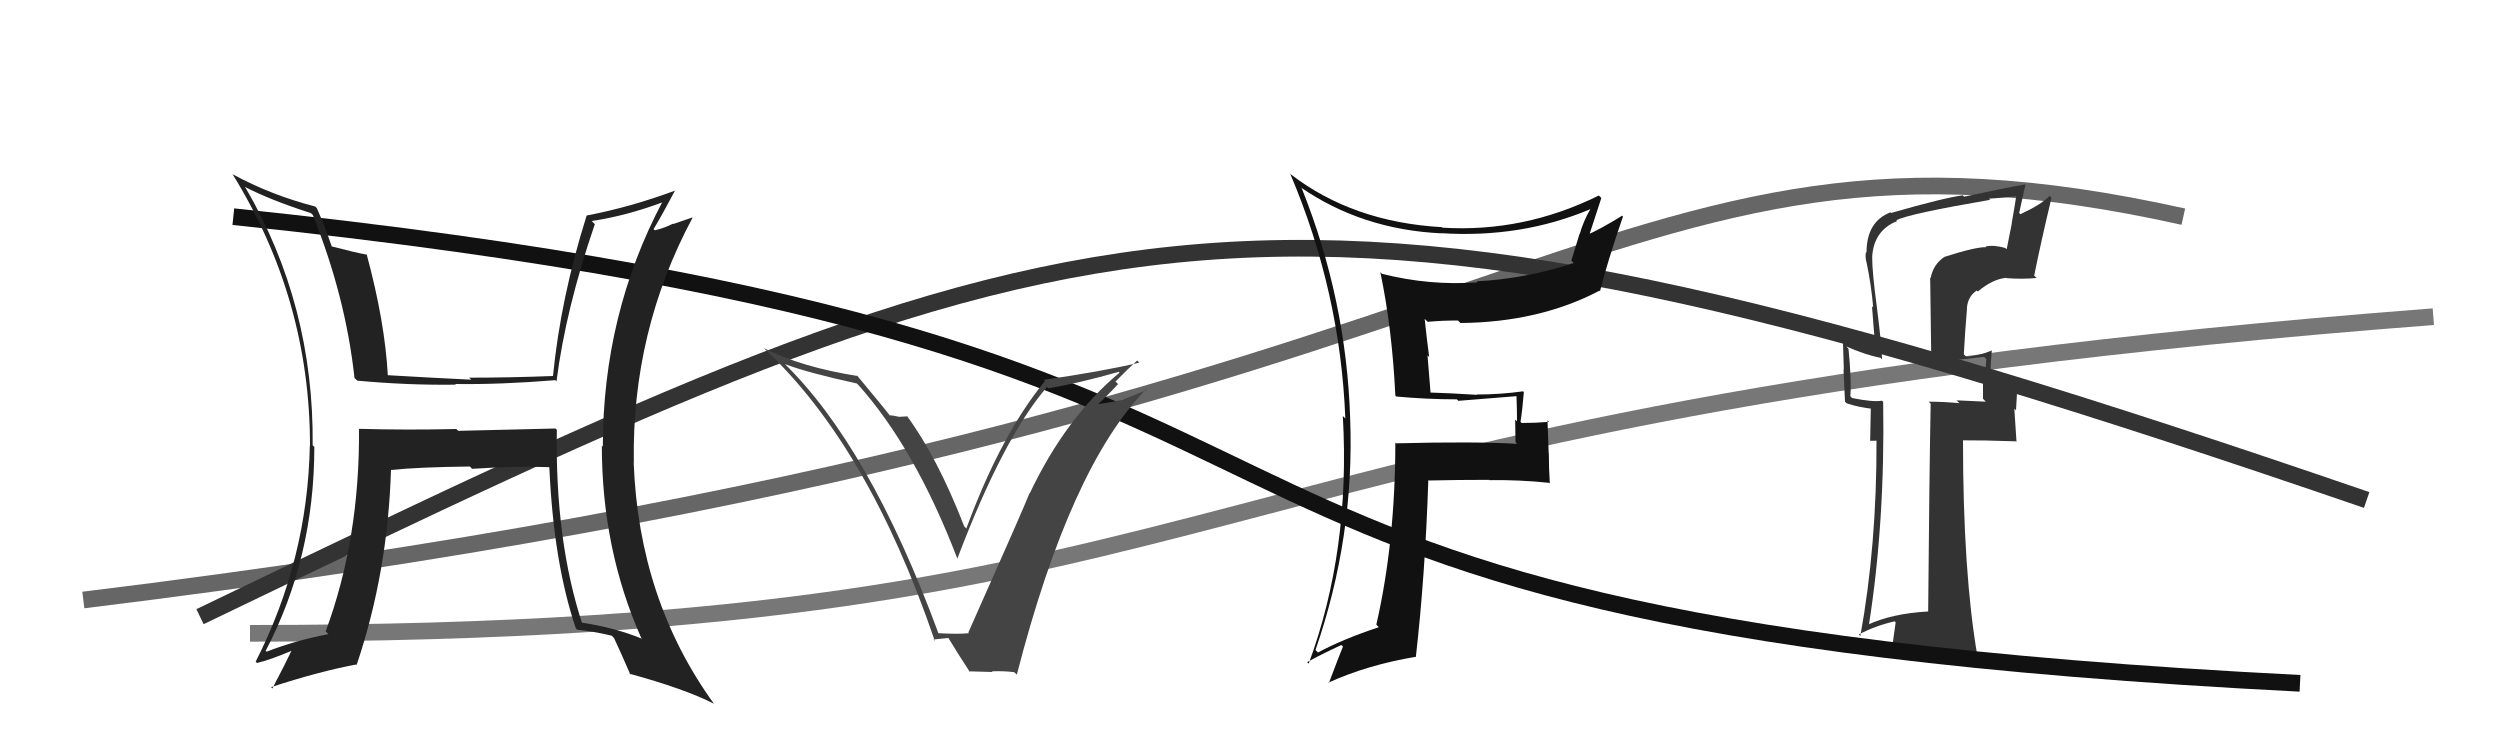 <svg xmlns="http://www.w3.org/2000/svg" width="150" height="44" viewBox="0,0,150,44"><path d="M15 38 C77 38,68 25,146 19" stroke="#777" fill="none"/><path d="M5 36 C95 25,95 5,131 13" stroke="#666" fill="none"/><path fill="#333" d="M116.77 15.55L116.71 15.49L116.64 15.43Q115.99 15.88 115.84 16.68L115.81 16.65L115.88 21.86L115.72 21.70Q116.84 21.68 119.05 21.41L119.05 21.42L119.18 21.55Q119.14 21.96 119.10 22.79L118.98 22.68L118.98 22.67Q118.98 23.47 118.98 23.93L119.15 24.10L117.40 24.02L117.56 24.19Q116.60 24.10 115.72 24.10L115.83 24.21L115.84 24.22Q115.76 28.33 115.69 36.70L115.65 36.67L115.67 36.69Q113.51 36.81 112.03 37.50L112.03 37.50L112.12 37.59Q113.11 31.34 112.99 24.11L113.02 24.14L112.92 24.04Q112.41 24.14 111.12 23.88L111.06 23.81L111.02 23.77Q111.10 22.87 110.91 20.93L110.85 20.86L110.77 20.78Q111.88 21.28 112.83 21.47L112.97 21.62L112.92 21.57Q112.93 20.96 112.62 18.49L112.63 18.49L112.62 18.48Q112.33 16.36 112.33 15.41L112.35 15.43L112.33 15.42Q112.42 13.83 113.83 13.26L113.79 13.22L113.78 13.21Q114.57 12.82 119.41 11.99L119.38 11.96L119.34 11.92Q120.25 11.87 121.08 11.76L121.14 11.81L120.99 11.67Q120.86 12.52 120.70 13.40L120.71 13.40L120.40 14.96L120.32 14.88Q119.63 14.68 119.13 14.79L119.21 14.88L119.17 14.83Q118.54 14.81 116.64 15.42ZM122.21 16.69L122.03 16.52L122.05 16.54Q122.48 14.42 123.09 11.87L123.05 11.82L122.97 11.75Q122.52 12.25 121.23 12.85L121.15 12.78L121.53 11.06L121.53 11.06Q120.32 11.27 117.85 11.80L117.82 11.77L117.77 11.72Q116.66 11.86 113.46 12.78L113.54 12.86L113.43 12.74Q111.99 13.29 111.99 15.16L111.95 15.12L111.96 15.12Q111.90 15.37 111.98 15.71L112.00 15.73L111.99 15.73Q112.28 17.11 112.39 18.44L112.32 18.38L112.53 21.06L112.59 21.12Q111.19 20.71 110.54 20.25L110.48 20.19L110.57 20.28Q110.59 21.14 110.63 22.17L110.61 22.15L110.70 24.10L110.80 24.20Q111.59 24.46 112.39 24.53L112.25 24.40L112.21 26.45L112.58 26.44L112.59 26.45Q112.61 32.71 111.62 38.16L111.58 38.12L111.53 38.07Q112.50 37.55 113.68 37.28L113.74 37.34L113.46 39.32L113.46 39.31Q114.77 39.10 116.06 39.06L116.07 39.07L116.10 39.10Q117.25 38.99 118.51 39.26L118.50 39.26L118.65 39.40Q117.78 34.38 117.78 26.42L117.75 26.40L117.78 26.42Q118.87 26.41 120.96 26.48L120.99 26.51L120.86 24.52L120.96 24.62Q121.02 23.72 121.05 22.77L121.02 22.73L121.05 22.77Q120.54 22.83 119.47 23.09L119.45 23.07L119.41 23.03Q119.40 22.33 119.51 21.00L119.50 20.99L119.53 21.02Q118.78 21.34 117.98 21.41L117.84 21.27L117.83 21.26Q117.90 19.92 118.02 18.51L117.93 18.43L118.01 18.51Q118.07 17.77 118.61 17.43L118.66 17.48L118.67 17.49Q119.56 16.74 120.38 16.67L120.40 16.69L120.39 16.69Q121.36 16.76 122.20 16.68Z"/><path d="M12 37 C66 11,75 7,142 30" stroke="#333" fill="none"/><path d="M14 13 C91 21,59 37,138 41" stroke="#111" fill="none"/><path fill="#222" d="M33.31 25.69L33.33 25.71L27.49 25.85L27.38 25.74Q24.48 25.81 21.55 25.73L21.56 25.75L21.54 25.73Q21.59 32.36 19.54 37.88L19.69 38.03L19.70 38.05Q17.75 38.42 16.00 39.10L16.01 39.11L15.94 39.05Q18.86 33.47 18.86 26.81L18.77 26.73L18.76 26.71Q18.84 18.30 14.73 11.26L14.79 11.32L14.67 11.20Q16.18 11.99 18.66 12.79L18.72 12.85L18.77 12.90Q20.74 17.81 21.27 22.68L21.30 22.71L21.44 22.84Q24.49 23.12 27.35 23.08L27.42 23.15L27.31 23.04Q30.01 23.08 33.32 22.81L33.41 22.90L33.39 22.88Q33.94 18.55 35.69 13.45L35.57 13.33L35.50 13.26Q37.56 12.96 39.80 12.12L39.84 12.15L39.76 12.08Q36.17 18.85 36.17 26.80L36.18 26.81L36.11 26.74Q36.11 32.94 38.47 38.27L38.60 38.41L38.51 38.32Q36.85 37.64 34.79 37.34L34.81 37.36L34.96 37.50Q33.30 32.49 33.41 25.79ZM34.63 37.79L34.53 37.68L34.63 37.78Q35.60 37.88 36.70 38.14L36.72 38.16L36.84 38.28Q37.18 39.00 37.83 40.49L37.76 40.42L37.76 40.42Q41.06 41.32 42.85 42.23L42.78 42.17L42.84 42.23Q38.33 36.00 38.02 27.74L38.14 27.86L38.03 27.74Q37.90 19.89 41.55 13.07L41.53 13.05L40.40 13.44L40.38 13.42Q39.90 13.67 39.29 13.82L39.21 13.74L39.22 13.74Q39.68 12.98 40.51 11.42L40.64 11.55L40.52 11.43Q37.83 12.43 35.20 12.93L35.27 13.00L35.20 12.93Q33.64 17.87 33.18 22.56L33.15 22.52L33.18 22.56Q30.58 22.66 28.15 22.66L28.14 22.65L28.27 22.78Q25.75 22.66 23.24 22.51L23.20 22.47L23.27 22.54Q23.10 19.33 22.00 15.26L21.87 15.12L22.02 15.28Q21.33 15.16 19.89 14.78L19.75 14.64L19.91 14.80Q19.47 13.52 19.01 12.49L19.02 12.50L18.91 12.39Q16.24 11.70 13.95 10.45L13.96 10.45L13.94 10.43Q18.60 17.94 18.60 26.74L18.46 26.60L18.59 26.73Q18.46 33.57 15.34 39.70L15.34 39.70L15.42 39.78Q16.22 39.59 17.56 39.02L17.39 38.85L17.52 38.98Q17.14 39.79 16.34 41.31L16.30 41.26L16.26 41.23Q19.13 40.29 21.37 39.87L21.43 39.93L21.40 39.89Q23.27 34.35 23.46 28.18L23.53 28.25L23.48 28.20Q24.99 28.03 28.19 27.99L28.27 28.07L28.32 28.13Q31.04 27.95 32.94 28.03L33.02 28.11L32.96 28.05Q33.22 33.78 34.55 37.70Z"/><path fill="#111" d="M83.75 23.76L83.74 23.75L83.77 23.79Q85.58 23.96 87.41 23.96L87.43 23.98L87.50 24.05Q89.16 23.92 90.99 23.77L91.03 23.81L90.99 23.77Q91.02 24.56 91.02 25.28L90.91 25.17L90.93 26.53L91.03 26.63Q88.52 26.48 83.76 26.60L83.87 26.70L83.72 26.55Q83.72 32.49 82.58 37.48L82.58 37.48L82.73 37.63Q80.56 38.35 79.08 39.15L79.08 39.15L78.93 39.00Q81.28 32.22 81.01 25.10L80.96 25.05L81.01 25.09Q80.78 17.98 78.11 11.31L78.02 11.22L78.04 11.24Q81.71 13.77 86.47 14.00L86.60 14.13L86.46 13.99Q91.27 14.30 95.42 12.55L95.41 12.54L95.42 12.55Q95.01 13.25 94.78 14.05L94.77 14.04L94.28 15.64L94.42 15.78Q91.56 16.73 88.59 16.88L88.78 17.07L88.65 16.94Q85.78 17.15 82.92 16.43L82.92 16.43L82.82 16.33Q83.53 19.73 83.72 23.73ZM95.96 11.76L95.93 11.73L95.93 11.73Q91.42 13.96 86.55 13.66L86.61 13.72L86.52 13.63Q81.19 13.33 77.46 10.47L77.46 10.47L77.41 10.42Q80.42 17.50 80.72 25.11L80.68 25.07L80.57 24.96Q81.03 33.04 78.52 39.82L78.50 39.80L78.43 39.73Q79.11 39.34 80.48 38.70L80.59 38.80L80.58 38.79Q80.30 39.47 79.73 40.99L79.65 40.91L79.70 40.96Q82.03 39.90 84.93 39.41L84.97 39.45L84.95 39.43Q85.51 34.51 85.70 28.80L85.70 28.80L85.73 28.83Q87.52 28.79 89.35 28.79L89.43 28.87L89.37 28.81Q91.13 28.78 92.95 28.97L93.07 29.09L92.99 29.01Q92.93 28.11 92.93 27.20L92.92 27.18L92.85 25.22L92.95 25.31Q92.14 25.38 91.30 25.38L91.18 25.25L91.23 25.31Q91.35 24.55 91.43 23.53L91.40 23.49L91.38 23.48Q90.01 23.67 88.61 23.67L88.62 23.69L88.62 23.69Q87.11 23.59 85.74 23.55L85.84 23.65L85.65 21.32L85.75 21.42Q85.59 20.20 85.48 19.13L85.66 19.31L85.66 19.31Q86.49 19.23 87.48 19.23L87.48 19.23L87.63 19.38Q92.35 19.34 95.97 17.44L95.94 17.41L96.00 17.47Q96.47 15.62 97.38 12.99L97.24 12.86L97.33 12.94Q96.01 13.76 95.21 14.10L95.28 14.16L95.32 14.21Q95.58 13.44 96.08 11.88Z"/><path fill="#444" d="M56.32 38.01L56.27 37.96L56.30 37.98Q52.16 26.76 47.02 21.77L47.03 21.79L47.08 21.84Q48.44 22.36 51.41 23.01L51.50 23.10L51.46 23.05Q54.90 26.88 57.45 33.54L57.52 33.60L57.44 33.52Q60.19 26.27 62.82 23.22L62.83 23.23L62.90 23.30Q64.69 23.00 67.13 22.31L67.15 22.33L67.17 22.36Q63.95 25.04 61.78 29.61L61.83 29.65L61.77 29.59Q61.49 30.34 58.10 37.95L58.08 37.93L58.14 37.99Q57.52 38.06 56.30 37.99ZM60.91 40.39L60.93 40.40L61.01 40.48Q64.21 28.03 68.77 23.35L68.82 23.40L67.41 23.96L67.43 23.98Q66.58 24.16 65.74 24.27L65.66 24.20L65.80 24.33Q66.26 23.93 67.08 23.05L67.08 23.04L66.93 22.89Q67.77 22.04 68.23 21.63L68.27 21.67L68.36 21.76Q66.05 22.30 62.62 22.79L62.71 22.88L62.69 22.87Q60.04 26.11 57.98 31.71L57.88 31.61L57.85 31.57Q56.22 27.39 54.39 24.92L54.45 24.98L53.95 25.01L53.95 25.01Q53.59 24.92 53.36 24.92L53.47 25.03L53.42 24.97Q53.10 24.54 51.39 22.49L51.54 22.64L51.46 22.56Q48.08 22.03 45.83 20.89L45.82 20.88L45.85 20.91Q52.10 26.74 56.09 38.46L56.00 38.37L56.90 38.28L56.91 38.29Q57.37 39.06 58.21 40.35L58.14 40.28L59.55 40.32L59.51 40.28Q60.21 40.25 60.85 40.33Z"/></svg>